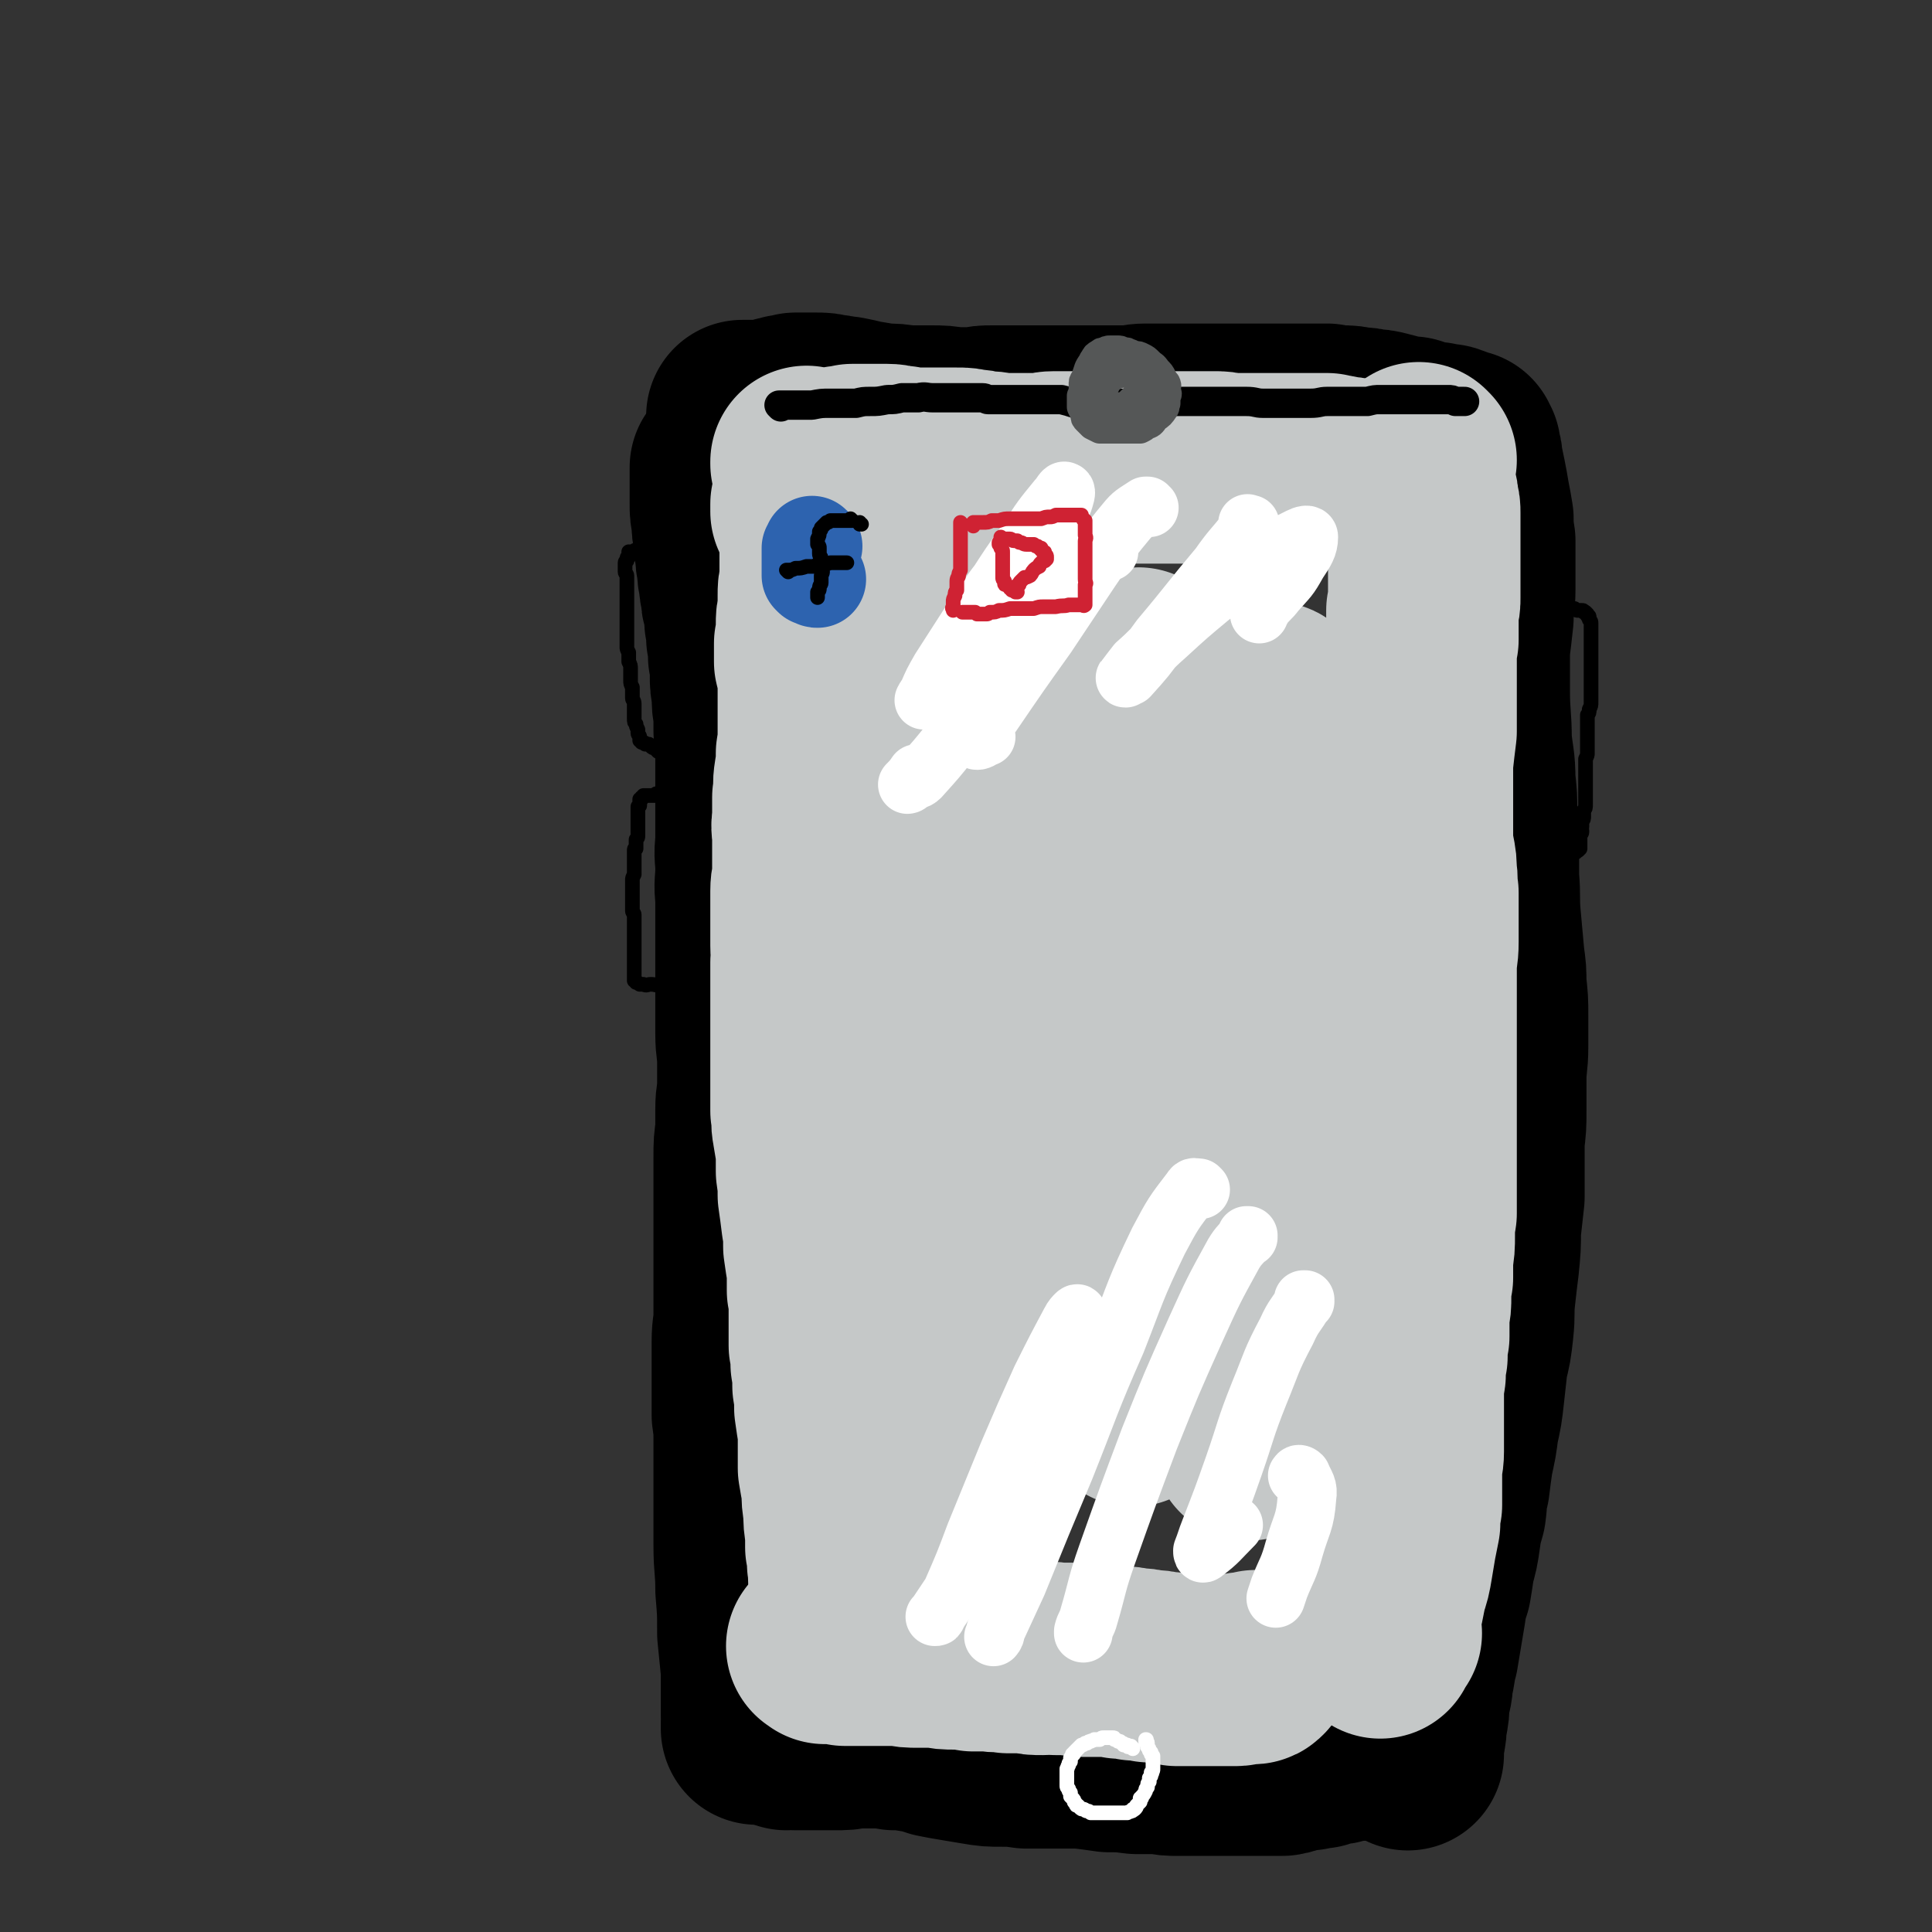 <svg viewBox='0 0 1054 1054' version='1.1' xmlns='http://www.w3.org/2000/svg' xmlns:xlink='http://www.w3.org/1999/xlink'><rect x="0" y="0" width="1054" height="1054" fill="#333333" stroke="none"/><g fill='none' stroke='rgb(0,0,0)' stroke-width='105' stroke-linecap='round' stroke-linejoin='round'><path d='M397,256c0,0 -1,-1 -1,-1 0,0 0,0 0,1 0,1 0,1 0,2 0,1 0,1 0,3 0,3 0,3 0,5 0,5 0,5 0,9 0,4 0,4 1,9 0,4 0,4 1,9 0,4 0,4 1,8 0,4 0,4 1,8 0,4 0,4 1,8 0,3 0,3 1,6 0,4 0,4 1,7 1,5 1,5 1,9 1,5 1,5 1,9 1,5 1,5 1,10 1,5 1,5 1,10 0,5 0,5 1,10 0,6 0,6 1,11 0,5 0,5 0,10 1,6 1,6 1,11 0,5 0,5 0,11 0,7 0,7 0,13 0,7 0,7 0,14 0,6 0,6 0,12 -1,7 0,7 0,14 0,8 -1,8 0,15 0,8 0,8 0,16 0,7 0,7 0,15 0,8 0,8 0,15 0,8 0,8 0,15 0,7 0,7 0,14 0,8 1,8 1,15 0,6 0,6 0,13 0,6 -1,6 -1,13 0,6 0,6 0,12 -1,7 -1,7 -1,14 0,6 0,6 0,12 0,6 0,6 0,12 0,6 0,6 0,12 0,7 0,7 0,13 0,6 0,6 0,12 0,6 0,6 0,13 0,6 0,6 0,12 0,8 -1,7 -1,15 0,6 0,6 0,13 0,7 0,7 0,14 0,7 0,7 0,13 1,7 1,7 1,14 0,9 0,9 0,17 0,9 0,9 0,19 0,10 0,10 0,21 0,12 1,12 1,24 1,12 1,12 1,24 1,10 1,10 2,20 0,8 0,8 0,16 0,4 0,4 0,9 1,1 0,1 0,3 0,2 0,2 0,3 0,0 0,0 0,1 '/><path d='M406,228c0,-1 -1,-1 -1,-1 0,0 0,0 1,0 0,0 0,0 0,0 0,0 0,0 1,0 1,0 1,0 3,0 3,0 3,0 6,0 3,0 3,0 6,-1 1,0 1,0 3,-1 2,0 2,0 4,-1 2,0 2,0 5,-1 5,0 5,0 11,0 4,0 4,0 8,1 4,0 4,1 8,1 5,1 5,1 9,2 6,1 6,1 12,2 6,0 6,0 12,1 7,0 7,0 14,0 6,0 6,0 12,1 6,0 6,0 12,0 5,-1 5,-1 9,-1 7,0 7,0 14,0 7,0 7,0 13,0 7,0 7,0 13,0 5,0 5,0 11,0 6,0 6,0 12,0 5,0 5,0 10,0 6,0 6,-1 11,-1 3,0 3,0 5,0 4,0 4,0 8,0 4,0 4,0 8,0 4,0 4,0 9,0 5,0 5,0 10,0 6,0 6,0 11,0 6,0 6,0 12,0 5,0 5,0 10,0 5,0 5,0 9,0 4,0 4,0 9,0 4,0 4,0 8,0 4,1 4,1 8,1 4,0 4,0 8,1 4,0 4,0 7,1 4,0 4,0 8,1 4,1 4,1 7,2 4,1 4,1 8,1 3,1 3,1 6,2 4,1 4,1 7,1 3,1 3,1 6,1 1,0 1,1 3,1 1,1 1,1 2,1 1,0 1,0 2,1 0,0 0,-1 0,0 1,0 1,0 1,0 1,0 1,0 1,0 0,0 0,0 0,0 0,1 0,1 0,1 0,0 0,0 0,1 0,0 0,0 1,0 0,1 0,1 0,2 1,2 1,2 1,5 1,4 1,4 2,9 1,5 1,5 2,11 1,5 1,5 2,11 0,6 0,6 1,12 0,7 0,7 0,13 0,7 0,7 0,14 0,7 -1,7 -1,15 -1,9 -1,9 -2,17 0,12 0,12 0,23 0,14 1,14 1,27 1,11 2,11 2,22 1,9 1,9 1,18 1,9 1,9 1,17 0,9 0,9 0,18 1,11 0,11 1,22 1,11 1,11 2,22 1,7 1,7 1,14 1,9 1,9 1,17 0,9 0,9 0,17 0,9 -1,9 -1,18 0,9 0,9 0,17 0,8 0,8 -1,16 0,7 0,7 0,15 0,8 0,8 0,16 -1,9 -1,9 -2,18 0,9 0,9 -1,19 -1,8 -1,8 -2,17 -1,9 0,9 -1,18 -1,9 -1,9 -3,17 -1,9 -1,9 -2,18 -1,9 -1,9 -3,18 -1,8 -1,8 -3,17 -1,7 -1,7 -2,15 -2,7 -1,7 -2,14 -2,7 -2,7 -3,14 -1,7 -1,7 -3,14 -1,7 -1,7 -2,13 -2,6 -2,6 -3,13 -1,6 -1,6 -2,12 -1,6 -1,6 -2,12 -2,7 -1,7 -3,14 0,6 -1,6 -2,12 0,5 0,5 -1,10 -1,4 0,4 -1,8 0,2 -1,2 -1,4 0,1 0,1 0,2 0,1 0,1 0,2 0,1 0,1 0,2 0,0 0,0 0,1 0,0 0,0 0,0 0,0 -1,-1 -1,-1 0,0 0,0 1,1 0,0 0,0 0,0 0,0 -1,-1 -1,-1 0,0 0,0 1,1 0,0 0,0 0,0 '/><path d='M429,946c0,-1 -1,-1 -1,-1 0,0 0,0 0,0 1,0 1,0 1,0 2,0 2,1 5,1 5,0 5,0 10,0 5,0 5,0 11,0 6,0 6,0 11,-1 6,0 6,0 11,0 6,0 6,0 11,1 5,0 5,0 11,1 6,1 6,1 12,3 5,1 5,1 11,2 6,1 6,1 12,2 6,1 6,1 13,1 6,0 6,0 13,1 7,0 7,0 14,0 8,0 8,0 16,0 8,1 8,1 15,2 7,0 7,0 15,1 6,0 6,0 13,0 5,1 5,1 10,1 4,0 4,0 9,0 6,0 6,0 11,0 4,0 4,0 8,0 4,0 4,0 8,0 3,0 3,0 6,0 4,0 4,0 7,0 3,0 3,0 6,0 3,0 2,0 5,-1 1,0 1,0 3,-1 2,0 2,0 4,-1 2,0 2,0 4,0 3,-1 3,-1 6,-1 3,-1 3,-1 6,-2 3,0 3,0 6,-1 1,0 1,0 3,-1 1,0 1,0 2,0 1,-1 1,0 2,0 1,0 1,0 1,-1 1,0 1,0 1,0 '/></g>
<g fill='none' stroke='rgb(197,200,200)' stroke-width='105' stroke-linecap='round' stroke-linejoin='round'><path d='M441,280c0,0 -1,-1 -1,-1 0,0 0,0 1,1 0,0 0,0 0,0 0,-1 0,-1 0,-1 -1,-1 -1,-1 -1,-1 0,-1 0,-1 0,-1 0,-1 0,-1 0,-1 0,0 0,0 0,-1 0,0 0,0 0,0 0,1 0,1 0,1 0,1 0,1 0,2 1,2 2,2 2,4 1,3 1,3 2,6 0,4 0,4 1,9 0,3 0,3 0,5 0,4 0,4 0,7 0,4 0,4 0,8 -1,4 -1,4 -1,8 0,4 0,4 0,8 -1,4 -1,4 -1,8 0,5 0,5 -1,10 0,5 0,5 0,10 1,4 1,4 2,9 0,5 0,5 0,10 0,5 0,5 0,10 0,4 0,5 0,9 0,6 0,6 -1,12 0,6 0,6 -1,12 -1,6 0,6 -1,12 0,6 0,6 0,12 -1,5 0,5 0,10 0,5 0,5 0,9 0,5 0,5 0,10 0,5 -1,5 -1,10 0,6 0,6 0,12 0,5 0,5 0,10 0,4 0,4 0,8 0,5 1,5 0,9 0,6 0,6 0,11 0,5 0,5 0,10 0,5 0,5 0,10 0,7 0,7 0,13 0,6 0,6 0,12 0,6 0,6 0,12 0,6 0,6 0,13 1,5 0,5 1,10 1,6 1,6 2,12 0,6 0,6 0,11 1,7 1,7 1,13 1,7 1,7 2,15 1,6 1,6 1,13 1,7 1,7 2,13 0,6 0,6 0,11 1,5 1,5 1,10 0,4 0,4 0,8 0,6 0,6 0,12 1,5 1,5 1,10 1,6 1,6 1,12 1,6 1,6 1,12 1,7 1,7 2,13 0,5 0,5 0,9 0,6 0,6 0,11 1,6 1,6 2,11 0,6 0,6 1,12 0,6 0,6 1,12 0,4 0,4 0,8 1,5 1,5 1,9 1,5 0,5 1,11 0,5 1,5 1,11 1,5 1,5 1,9 0,1 0,1 0,3 0,1 0,1 0,2 0,0 0,1 0,1 1,-1 1,-1 2,-2 '/><path d='M441,253c0,0 -1,-1 -1,-1 0,0 0,0 0,1 0,0 0,0 0,0 1,0 0,-1 0,-1 0,0 0,0 0,1 1,0 0,0 1,0 1,0 1,0 2,0 2,0 2,0 3,0 4,0 4,0 7,0 3,0 3,0 6,-1 3,0 3,0 6,-1 2,0 2,0 5,0 3,0 3,0 6,0 4,0 4,0 8,0 4,0 4,1 8,1 2,1 2,1 5,1 4,0 4,0 8,0 4,0 4,0 9,0 4,0 4,0 8,0 4,0 4,0 8,1 3,0 3,0 6,1 5,0 5,0 10,1 4,0 4,0 9,0 6,0 6,0 11,0 5,0 5,-1 9,-1 5,0 5,0 9,0 4,0 4,0 8,0 4,0 4,0 9,0 4,0 4,0 8,0 5,0 5,0 9,0 4,0 4,0 8,0 2,0 2,0 4,0 3,0 3,0 7,0 4,0 4,0 9,0 4,0 4,0 8,0 4,0 4,0 8,0 4,0 4,0 8,1 3,0 3,0 7,0 2,0 2,0 5,0 3,0 3,0 6,0 3,0 3,0 6,0 3,0 3,0 5,0 3,0 3,0 5,0 3,0 3,0 5,0 3,0 3,0 6,0 3,0 3,0 6,0 2,0 2,0 3,0 2,1 2,0 4,1 2,0 2,0 3,1 2,0 2,0 4,0 2,0 2,1 3,1 2,0 2,0 4,0 1,1 1,1 2,1 1,0 1,0 2,0 1,0 1,0 2,1 1,0 1,0 2,0 3,1 3,1 6,1 2,1 2,1 4,1 1,1 1,1 3,1 1,0 1,0 2,0 0,0 0,1 1,1 0,0 0,-1 1,0 0,0 0,0 0,1 0,0 0,0 -1,0 0,1 0,1 0,1 -1,1 -1,1 -1,1 0,1 0,1 0,2 0,1 0,1 0,1 0,1 0,1 0,2 0,0 0,0 0,1 0,0 0,0 0,1 0,0 0,0 0,0 '/><path d='M775,251c0,0 -1,-1 -1,-1 0,0 0,0 0,1 0,0 0,0 0,0 0,1 0,1 0,1 0,1 0,1 0,2 0,1 0,1 0,2 0,2 0,2 0,3 0,2 0,2 0,4 1,3 1,3 1,5 1,3 1,3 1,6 1,3 1,3 1,6 0,3 0,3 0,6 0,3 0,3 0,5 0,3 0,3 0,6 0,4 0,4 0,7 0,4 0,4 0,8 0,3 0,3 0,6 0,4 0,4 0,8 0,3 0,3 -1,7 0,4 0,4 0,8 0,4 0,4 0,8 -1,4 -1,4 -1,7 0,4 0,4 0,8 0,4 0,4 0,8 0,4 0,4 0,8 0,4 0,4 0,8 0,5 0,5 0,11 -1,8 -1,8 -2,17 0,6 0,6 0,12 0,7 0,7 0,15 0,6 0,6 0,12 0,6 0,6 1,11 1,5 1,5 1,10 1,5 0,5 1,11 0,6 0,6 0,12 0,8 0,8 0,15 0,7 -1,7 -1,14 0,8 0,8 0,15 0,6 0,6 0,13 0,6 0,6 0,13 0,6 0,6 0,13 0,5 0,5 0,11 0,5 0,5 0,11 0,6 0,6 0,11 0,6 0,6 0,11 0,6 0,6 0,11 0,6 0,6 0,11 0,7 0,7 0,14 -1,6 -1,6 -1,12 0,6 0,6 -1,12 0,5 0,5 0,11 -1,5 -1,5 -1,10 0,5 0,5 -1,10 0,6 0,6 0,12 -1,5 -1,5 -1,11 -1,5 -1,5 -1,10 -1,6 -1,6 -1,12 0,5 0,5 0,10 0,6 0,6 0,11 0,4 0,4 0,9 0,5 -1,5 -1,9 0,5 0,5 0,9 0,5 0,5 0,11 -1,5 -1,5 -1,10 -1,5 -1,5 -2,10 -1,6 -1,6 -2,12 -1,6 -1,6 -3,12 -1,5 -1,5 -2,10 -1,3 -1,3 -2,6 0,1 -1,1 -1,2 0,2 0,2 -1,3 0,1 0,1 0,2 0,2 0,2 0,3 0,1 0,1 0,2 0,1 0,1 0,2 0,0 0,1 0,1 1,-2 1,-3 3,-5 '/><path d='M450,899c-1,-1 -1,-1 -1,-1 -1,0 0,0 0,0 0,0 0,0 0,0 0,1 1,0 1,0 1,1 1,1 2,1 2,0 2,0 3,0 3,0 3,0 6,1 4,0 4,0 8,0 4,0 4,0 7,0 4,0 4,0 7,0 4,0 4,0 8,0 5,1 5,1 10,1 5,0 5,0 10,0 5,1 5,1 10,1 5,0 5,0 10,1 5,0 5,0 9,0 5,1 5,0 10,1 5,0 5,0 10,0 4,1 4,1 9,1 4,0 4,-1 7,0 4,0 4,0 8,0 4,1 4,1 9,1 4,0 4,0 9,0 4,0 4,0 9,1 4,0 4,0 8,1 4,0 4,0 8,1 4,0 4,0 8,1 4,0 4,0 7,1 5,0 5,0 9,0 4,0 4,0 9,0 4,0 4,0 7,0 4,0 4,0 7,0 3,0 3,-1 6,-1 1,0 1,0 3,0 1,0 1,0 2,-1 '/><path d='M502,313c0,0 0,0 -1,-1 0,0 0,-1 0,-1 0,-1 0,-1 -1,-2 -1,-1 0,-1 -1,-1 0,-1 0,-1 -1,-1 0,0 0,-1 0,-1 -1,3 0,4 0,7 -1,13 -1,13 -1,26 1,17 1,17 2,35 0,19 1,19 1,38 1,18 1,18 0,37 0,17 0,17 -1,35 0,17 -1,17 -2,34 -1,19 -2,19 -2,38 -1,20 -1,20 -1,40 0,21 -1,21 0,42 1,19 2,19 3,38 2,19 2,19 5,38 2,19 2,19 5,38 2,16 2,16 5,33 1,12 1,13 3,25 0,6 0,6 1,13 0,1 0,1 0,3 0,0 0,1 0,1 1,-1 1,-2 1,-4 4,-16 4,-16 7,-31 5,-27 4,-27 9,-54 6,-35 5,-36 13,-71 7,-37 8,-37 17,-74 8,-34 8,-34 16,-68 4,-19 4,-19 7,-38 5,-22 5,-22 10,-44 4,-18 4,-18 10,-37 4,-15 4,-14 9,-29 2,-6 2,-6 5,-13 0,-1 0,-2 1,-2 1,1 2,3 2,5 -2,18 -3,18 -6,35 -4,30 -7,30 -9,60 -5,53 -6,54 -6,107 0,41 2,41 5,82 2,32 2,32 6,64 1,19 2,19 4,38 1,7 1,7 1,14 0,1 0,1 0,2 0,0 0,1 0,0 3,-9 3,-10 6,-19 5,-24 5,-24 11,-47 8,-34 8,-34 15,-67 9,-42 9,-42 18,-84 6,-30 6,-30 11,-59 4,-28 3,-28 7,-56 2,-12 2,-12 3,-24 2,-9 1,-9 3,-18 0,-6 1,-6 2,-12 0,-1 0,-2 0,-2 0,-1 1,0 1,1 -2,22 -3,22 -5,45 -5,46 -6,46 -9,92 -2,45 -1,45 -1,89 0,41 0,41 1,81 1,30 1,30 2,59 0,15 1,15 0,30 0,5 0,5 -1,9 0,0 -1,0 -1,1 '/></g>
<g fill='none' stroke='rgb(255,255,255)' stroke-width='32' stroke-linecap='round' stroke-linejoin='round'><path d='M555,316c0,0 0,0 -1,-1 0,0 1,0 1,0 -1,-1 -1,-1 -2,-2 0,-1 0,-1 0,-2 -1,0 -1,-1 -2,-1 -10,12 -10,13 -20,27 -9,14 -9,14 -18,28 -4,7 -4,7 -7,14 -1,1 -2,3 -2,3 3,-4 5,-6 8,-12 9,-13 8,-13 17,-27 6,-11 7,-10 13,-21 9,-14 9,-14 19,-28 7,-11 7,-11 16,-22 2,-2 3,-5 4,-4 1,0 0,3 -1,6 -7,15 -8,15 -15,29 -10,21 -10,21 -19,42 '/><path d='M605,301c0,0 -1,-1 -1,-1 0,0 0,0 0,0 -1,1 -1,0 -2,0 -5,4 -5,4 -9,8 -8,10 -7,10 -15,20 -10,13 -11,13 -21,27 -19,24 -19,25 -38,49 -8,10 -8,10 -17,20 -2,2 -3,1 -6,3 0,1 -1,1 -1,1 2,-2 3,-3 5,-6 '/><path d='M627,277c0,0 -1,0 -1,-1 0,0 0,0 0,0 -1,0 -1,0 -1,0 -6,4 -7,4 -11,9 -10,12 -10,13 -19,26 -12,18 -12,18 -24,36 -15,21 -15,21 -30,43 -5,6 -5,6 -9,13 0,0 0,1 1,1 2,0 2,-1 5,-2 '/><path d='M682,287c-1,-1 -1,-1 -1,-1 -1,-1 0,0 0,0 0,0 0,0 0,0 1,0 1,0 1,0 0,1 -1,2 -2,4 -7,9 -8,9 -15,19 -16,19 -16,20 -32,39 -8,11 -8,11 -17,21 -1,0 -3,1 -2,1 2,-3 3,-4 6,-8 8,-7 8,-8 16,-15 12,-11 12,-11 24,-21 14,-11 14,-11 29,-21 10,-7 10,-7 20,-12 2,-1 5,-2 5,0 0,5 -2,8 -6,14 -5,9 -5,8 -12,16 -3,4 -4,4 -7,8 -1,2 -1,2 -2,3 0,1 0,1 0,1 '/><path d='M588,718c0,-1 0,-2 -1,-1 -1,1 -2,2 -3,4 -8,15 -8,15 -16,31 -9,20 -9,20 -18,41 -9,22 -9,22 -18,44 -6,16 -6,16 -13,32 -4,6 -4,6 -8,12 0,1 0,1 -1,1 0,0 0,0 0,0 '/><path d='M655,649c0,0 0,0 -1,-1 0,0 0,0 0,0 -2,0 -3,-1 -4,1 -10,13 -10,13 -18,28 -13,27 -12,27 -23,55 -15,34 -14,34 -28,69 -13,31 -13,31 -26,63 -6,13 -6,13 -12,26 0,2 -1,3 -1,3 0,0 1,-1 1,-2 '/><path d='M681,675c0,0 -1,-1 -1,-1 0,0 1,0 1,0 -4,5 -5,5 -8,10 -11,20 -11,20 -21,42 -13,29 -13,29 -25,59 -12,32 -12,32 -23,63 -6,17 -5,17 -10,34 -1,4 -2,4 -3,8 0,0 0,0 0,1 '/><path d='M712,710c0,0 0,-1 -1,-1 0,0 1,0 1,0 -5,9 -6,8 -10,17 -9,17 -8,17 -15,34 -8,20 -7,20 -14,40 -6,17 -6,17 -13,35 -2,5 -2,6 -4,11 0,1 0,2 1,1 8,-6 8,-7 16,-15 '/><path d='M709,806c0,-1 -2,-1 -1,-1 0,-1 1,-1 2,0 2,5 4,6 3,12 -1,14 -3,14 -7,28 -3,11 -4,11 -8,21 -1,3 -1,3 -2,6 '/></g>
<g fill='none' stroke='rgb(0,0,0)' stroke-width='16' stroke-linecap='round' stroke-linejoin='round'><path d='M426,222c0,0 -1,-1 -1,-1 0,0 0,0 0,0 1,0 1,0 2,0 4,0 4,0 8,0 4,0 4,0 8,0 5,-1 5,-1 10,-1 4,0 4,0 8,0 3,0 3,0 6,0 4,-1 4,-1 8,-1 4,0 4,0 9,-1 4,0 4,0 8,-1 4,0 4,0 9,0 4,-1 4,0 8,0 4,0 4,0 8,0 1,0 1,0 2,0 4,0 4,0 9,0 4,0 4,0 8,0 2,0 2,1 3,1 4,0 4,0 8,0 4,0 4,0 8,0 3,0 3,0 7,0 0,0 0,0 1,0 4,0 4,0 8,0 4,0 4,0 8,0 4,1 4,1 7,2 4,0 4,0 8,0 4,1 4,0 9,0 4,0 4,1 9,0 5,0 5,0 9,0 5,0 5,0 9,-1 3,0 3,0 7,0 1,0 1,0 3,0 3,0 3,0 7,0 4,0 4,0 8,0 4,0 4,0 8,0 5,0 5,0 9,0 4,0 4,0 8,0 5,0 5,1 9,1 5,0 5,0 10,0 4,0 4,0 9,0 3,0 3,0 7,0 5,0 5,-1 9,-1 4,0 4,0 8,0 4,0 4,0 7,0 4,0 4,0 7,0 4,-1 4,-1 7,-1 3,0 3,0 7,0 3,0 3,0 6,0 3,0 3,0 6,0 2,0 2,0 4,0 2,0 2,0 3,0 1,0 1,0 2,0 2,0 2,0 3,0 1,0 1,0 3,0 1,0 1,0 3,0 2,0 2,0 4,1 2,0 2,0 3,0 1,0 1,0 2,0 '/></g>
<g fill='none' stroke='rgb(85,87,87)' stroke-width='16' stroke-linecap='round' stroke-linejoin='round'><path d='M599,199c0,0 -1,-1 -1,-1 0,0 0,0 0,1 '/><path d='M596,207c0,0 0,-1 -1,-1 0,0 1,1 1,1 0,0 0,0 -1,0 0,1 0,1 -1,2 0,2 0,2 -1,3 0,2 0,2 0,3 0,2 0,2 0,3 1,2 1,2 2,3 2,1 3,1 5,2 2,1 2,1 5,1 2,1 2,1 4,2 1,0 1,0 2,0 1,1 1,0 3,0 1,0 1,1 2,0 2,0 2,0 4,0 2,-1 2,-1 3,-2 2,0 2,0 3,-1 1,-1 2,-1 2,-2 1,-1 1,-1 2,-2 0,-1 0,-1 0,-3 0,-1 0,-1 0,-2 0,-2 0,-2 0,-3 -1,-2 -1,-2 -1,-4 -1,-2 -1,-2 -2,-4 -1,-1 -1,-1 -2,-3 0,-1 0,-1 -2,-2 -1,-1 -1,0 -2,-1 -1,0 -1,-1 -2,-1 -3,0 -3,0 -5,0 -1,0 -1,0 -3,0 -2,0 -2,0 -4,0 -2,0 -2,0 -4,1 -2,2 -2,2 -4,4 -2,2 -2,2 -3,4 -1,2 -1,2 -2,3 -1,2 -1,2 -2,3 -1,1 0,1 -1,3 0,1 0,1 -1,2 0,1 0,1 0,2 0,2 0,2 0,4 1,2 1,2 2,4 0,2 0,2 1,3 1,1 1,1 3,3 2,1 2,1 4,2 3,0 3,0 7,0 3,0 3,0 6,0 2,-1 2,-1 5,-3 1,0 1,0 3,-1 1,-1 1,-1 2,-2 1,0 1,0 3,-1 1,0 1,0 1,-1 1,-1 1,-1 1,-2 1,-2 1,-2 2,-4 0,-3 0,-3 0,-5 0,-3 0,-3 0,-5 0,-1 0,-1 -1,-3 -1,-2 -1,-2 -2,-3 -1,-2 -1,-2 -2,-4 -1,-1 -1,-1 -3,-3 -1,-1 -1,-1 -3,-2 -1,-1 -1,-1 -3,-2 -1,-1 -1,-1 -3,-1 -2,-1 -2,-1 -3,-1 -2,0 -2,0 -4,0 -2,0 -2,0 -3,1 -2,1 -2,1 -3,2 -2,1 -2,1 -3,3 -2,2 -2,2 -3,4 -1,3 -1,3 -2,6 -1,1 -1,1 -1,3 0,3 0,3 0,5 1,3 1,4 2,7 1,2 1,2 3,4 2,2 2,3 4,4 3,2 3,1 6,3 3,0 3,1 5,1 2,0 2,0 3,0 2,0 2,0 4,0 2,0 2,0 4,0 2,-1 2,-1 3,-2 3,-1 3,-1 5,-4 3,-2 3,-2 5,-5 1,-1 0,-1 1,-3 0,-2 0,-2 0,-4 1,-1 1,-1 0,-3 0,-2 1,-2 0,-4 -1,-1 -1,-1 -2,-3 -1,-2 -1,-2 -3,-4 -2,-3 -2,-2 -4,-4 -2,-2 -2,-2 -4,-3 -2,-1 -2,-1 -4,-1 -2,-1 -2,-1 -5,-2 -2,0 -2,0 -4,-1 -2,0 -2,0 -4,0 -1,0 -1,0 -3,1 -2,0 -2,0 -3,1 -2,1 -2,1 -3,3 -1,1 -1,2 -2,4 -1,2 -1,2 -2,4 0,2 0,2 -1,4 0,2 0,2 0,4 1,3 0,4 1,7 2,3 2,3 5,5 2,2 3,2 6,3 3,1 3,1 6,2 2,0 2,0 4,0 2,0 2,0 4,0 2,-1 2,-1 4,-3 2,-2 2,-2 4,-4 1,-2 1,-2 1,-3 0,-2 1,-2 1,-4 0,-1 0,-2 -1,-3 0,-2 0,-2 -1,-3 -1,-2 -1,-2 -3,-3 -2,-1 -3,-2 -6,-2 -3,-1 -3,-1 -7,0 -2,0 -2,1 -4,2 -2,2 -2,2 -3,4 -1,1 -1,1 -2,3 -1,1 -1,2 -1,3 1,2 0,3 2,4 3,2 3,2 7,2 3,0 3,0 6,-1 1,-1 1,-1 2,-2 1,-1 1,-1 2,-2 0,0 0,0 1,-1 0,0 0,0 1,0 '/></g>
<g fill='none' stroke='rgb(255,255,255)' stroke-width='8' stroke-linecap='round' stroke-linejoin='round'><path d='M618,954c0,-1 -1,-1 -1,-1 0,-1 0,0 0,0 0,0 0,0 0,0 0,0 0,0 0,0 0,0 0,0 0,0 0,0 0,0 0,0 0,0 0,0 -1,0 0,0 0,0 0,0 0,0 0,0 0,0 -1,0 -1,0 -1,-1 -1,0 -1,0 -1,0 0,0 0,0 -1,0 0,-1 0,-1 -1,-1 0,0 0,0 -1,-1 -1,0 -1,0 -1,0 -1,-1 -1,-1 -2,-1 0,-1 0,-1 -1,-1 -1,0 -1,0 -2,0 -1,0 -1,0 -1,0 -1,0 -1,0 -2,0 -1,0 -1,0 -2,1 -1,0 -1,0 -2,0 -1,0 -1,0 -1,0 -1,1 -1,0 -2,1 -1,0 -1,0 -2,1 -1,0 -1,0 -1,0 -1,1 -1,1 -2,1 -1,1 -1,1 -1,1 -1,1 -1,1 -1,1 -1,1 -1,1 -1,1 0,0 0,0 -1,1 0,1 0,1 -1,1 0,1 0,1 -1,2 0,1 0,1 0,2 -1,1 -1,1 -1,2 -1,1 0,1 -1,2 0,1 0,1 0,2 0,1 0,1 0,2 0,1 0,1 0,2 0,1 0,1 0,2 0,0 0,0 0,1 0,1 0,1 1,2 0,1 0,1 1,2 0,1 0,1 0,2 1,1 1,1 1,1 1,1 1,1 1,2 1,1 1,1 1,1 0,1 0,1 1,1 1,1 1,1 1,1 1,1 1,1 2,1 1,0 1,1 2,1 1,0 1,0 2,1 1,0 1,0 1,0 2,0 2,0 3,0 1,0 1,0 2,0 1,0 1,0 2,0 0,0 0,0 1,0 1,0 1,0 2,0 1,0 1,0 2,0 1,0 1,0 2,0 0,0 0,0 1,0 1,0 1,0 2,0 0,0 0,0 1,0 1,0 1,0 1,0 1,-1 1,0 2,-1 1,0 1,0 1,-1 1,0 1,0 1,0 1,-1 1,-1 1,-2 1,-1 1,-1 2,-2 0,-1 0,-1 0,-2 1,0 1,0 1,-1 1,-1 1,-1 2,-3 0,-1 0,-1 1,-2 0,-2 0,-2 1,-3 0,-1 0,-1 0,-2 1,-1 1,-1 1,-2 1,-1 0,-1 0,-1 1,-1 1,-1 1,-2 0,-1 0,-1 0,-2 0,-1 0,-1 0,-1 0,-1 0,-1 0,-2 0,0 0,0 0,-1 0,0 0,0 0,-1 0,0 0,0 -1,-1 0,0 0,0 0,-1 0,0 0,0 -1,-1 0,-1 0,-1 -1,-2 0,-1 0,-1 0,-1 -1,-1 0,-1 0,-1 0,-1 -1,-1 -1,-1 0,-1 1,-1 0,-1 0,0 0,0 0,0 0,0 0,0 0,0 '/></g>
<g fill='none' stroke='rgb(0,0,0)' stroke-width='8' stroke-linecap='round' stroke-linejoin='round'><path d='M358,294c0,0 -1,-1 -1,-1 0,0 0,0 0,1 0,0 0,0 0,0 0,0 0,0 0,0 0,0 0,0 0,0 0,0 0,0 -1,1 0,0 0,0 -1,1 0,0 0,0 -1,0 -1,1 -1,1 -2,1 0,1 0,1 -1,1 -1,1 -1,1 -2,1 -1,1 -1,0 -2,1 -1,0 -1,1 -2,1 0,0 -1,0 -1,0 0,0 0,0 -1,0 0,1 0,1 0,1 0,0 0,0 0,1 0,0 0,0 0,1 -1,0 -1,0 -1,1 0,0 0,0 0,1 0,0 -1,0 -1,1 0,0 0,0 0,1 0,1 0,1 0,2 0,1 0,1 0,2 0,1 1,1 1,2 0,1 0,1 0,2 0,1 0,1 0,1 0,1 0,1 0,2 0,1 0,1 0,3 0,1 0,1 0,2 0,2 0,2 0,3 0,1 0,1 0,3 0,1 0,1 0,2 0,1 0,1 0,3 0,1 0,1 0,2 0,2 0,2 0,4 0,2 0,2 0,3 0,2 0,2 0,4 0,1 0,1 0,2 0,2 0,2 0,3 0,1 0,1 1,3 0,1 0,1 0,3 0,1 0,1 0,2 1,2 1,2 1,4 0,1 0,1 0,3 0,1 0,1 0,3 0,2 0,2 1,4 0,1 0,1 0,3 0,1 0,2 0,3 0,1 1,1 1,3 0,1 0,1 0,3 0,1 0,1 0,3 0,1 0,1 0,2 0,2 0,2 1,3 0,1 0,1 1,3 0,1 0,1 0,2 0,1 1,1 1,2 0,0 0,1 0,1 0,1 0,1 0,1 1,0 0,0 1,1 0,0 0,0 0,0 0,0 0,0 0,0 1,0 1,0 1,0 1,0 1,1 1,1 1,0 1,0 1,0 1,0 1,0 1,0 1,1 1,1 1,1 1,1 1,1 2,1 1,1 1,1 2,2 '/><path d='M362,434c0,0 0,-1 -1,-1 0,0 1,0 1,0 0,0 0,0 0,0 0,1 0,0 -1,0 0,0 1,0 1,0 0,0 0,0 0,0 0,1 0,0 -1,0 0,0 1,0 1,0 0,0 0,0 0,0 0,1 0,0 -1,0 0,0 0,0 0,0 0,0 0,0 -1,0 -1,0 -1,0 -2,0 0,0 0,0 -1,1 -1,0 -1,0 -2,0 -1,0 -1,0 -2,0 0,0 0,0 -1,0 0,0 0,0 -1,0 0,0 0,0 0,0 0,1 0,1 -1,1 0,1 0,1 0,1 0,0 0,0 -1,0 0,0 0,0 0,0 0,1 0,1 0,1 0,0 0,0 0,0 0,1 0,1 0,1 0,1 0,1 0,1 0,1 0,1 -1,1 0,0 0,0 0,1 0,0 0,0 0,1 0,0 0,0 0,1 0,0 0,0 0,0 0,1 0,1 0,1 0,1 0,1 0,2 0,1 0,1 0,2 0,1 0,1 0,3 0,1 0,1 0,2 0,1 0,1 0,3 0,1 0,1 -1,2 0,1 0,1 0,2 0,1 0,1 0,3 -1,0 -1,0 -1,1 0,2 0,2 0,3 0,1 0,1 0,3 0,1 0,1 0,2 0,2 0,2 0,3 0,1 0,1 0,2 -1,2 -1,2 -1,3 0,1 0,1 0,3 0,1 0,1 0,3 0,1 0,1 0,3 0,1 0,1 0,2 0,2 0,2 0,3 0,1 0,1 0,3 0,1 1,1 1,2 0,1 0,1 0,2 0,1 0,1 0,3 0,1 0,1 0,2 0,2 0,2 0,3 0,2 0,2 0,4 0,1 0,1 0,3 0,2 0,2 0,4 0,1 0,1 0,3 0,1 0,1 0,3 0,1 0,1 0,2 0,1 0,1 0,3 0,1 0,1 0,1 0,1 0,1 0,1 0,1 0,1 0,1 0,1 0,0 0,1 1,0 1,0 1,1 1,0 1,0 2,1 1,0 1,0 2,0 2,1 2,0 4,0 3,0 3,1 5,0 7,0 7,0 13,-1 4,-1 4,-1 7,-2 '/><path d='M844,333c0,0 -1,-1 -1,-1 0,0 0,0 1,0 0,0 0,0 0,0 0,1 -1,0 -1,0 0,0 0,0 1,0 0,0 0,0 0,0 0,0 0,0 0,0 1,0 1,0 2,0 1,0 1,0 2,0 1,0 1,0 3,0 1,0 1,0 2,0 1,0 1,0 3,0 1,0 1,0 2,0 1,0 1,0 1,0 1,1 1,1 2,1 1,0 1,0 2,0 1,0 1,0 1,1 1,0 1,0 1,0 1,1 1,1 1,1 0,1 0,1 0,1 1,0 1,0 1,1 0,1 0,1 0,1 1,1 1,1 1,2 0,2 0,2 0,3 0,2 0,2 0,3 0,2 0,2 0,4 0,2 0,2 0,4 0,1 0,1 0,3 0,2 0,2 0,4 0,2 0,2 0,4 0,3 0,3 0,5 0,2 0,2 0,4 0,3 0,3 0,5 0,2 0,2 0,4 0,2 0,2 -1,4 0,2 0,2 -1,3 0,3 0,3 0,5 0,3 0,3 0,6 0,3 0,3 0,6 0,2 0,2 0,4 0,1 0,1 -1,3 0,2 0,2 0,4 0,1 0,1 0,3 0,2 0,2 0,4 0,1 0,1 0,3 0,1 0,1 0,3 0,1 0,1 0,2 0,2 0,2 0,3 0,2 0,2 0,3 0,2 0,2 -1,3 0,2 0,2 0,3 0,2 0,2 -1,3 0,1 0,1 0,3 -1,1 0,1 0,2 0,0 0,0 0,1 0,1 -1,1 -1,2 0,1 0,1 0,2 0,1 0,1 0,2 0,0 0,0 0,1 0,1 0,1 0,1 0,1 0,1 0,1 0,0 0,0 0,0 -1,1 -1,1 -1,1 0,0 0,0 -1,0 0,1 0,1 -1,1 0,0 -1,0 -1,0 -1,1 -1,1 -2,1 -1,1 -1,0 -2,1 0,0 0,0 -1,0 '/></g>
<g fill='none' stroke='rgb(45,99,175)' stroke-width='53' stroke-linecap='round' stroke-linejoin='round'><path d='M444,298c0,0 -1,-1 -1,-1 0,0 0,0 0,1 0,1 -1,1 -1,1 0,1 0,1 0,3 0,1 0,1 0,1 0,1 0,1 0,2 0,0 0,0 0,1 0,0 0,0 0,1 0,1 0,1 0,2 0,1 0,1 0,2 0,1 0,1 0,2 0,0 0,0 0,1 0,0 0,0 0,0 0,0 0,0 0,0 1,1 1,1 1,1 0,0 1,0 1,0 0,0 0,0 1,0 0,1 0,1 1,1 '/></g>
<g fill='none' stroke='rgb(0,0,0)' stroke-width='8' stroke-linecap='round' stroke-linejoin='round'><path d='M470,286c-1,0 -1,-1 -1,-1 -1,0 0,0 0,1 '/><path d='M465,284c0,0 -1,0 -1,-1 0,0 1,1 1,1 0,0 -1,0 -1,0 -1,0 -1,0 -1,0 -1,0 -1,0 -2,0 -1,0 -1,0 -2,0 -1,0 -1,0 -2,0 -1,0 -1,0 -2,0 -1,0 -1,0 -2,0 -1,1 -1,1 -2,1 -1,1 -1,1 -1,1 -1,1 -1,1 -2,2 0,1 0,1 -1,2 0,2 0,2 -1,4 0,1 0,1 0,3 1,1 1,1 1,2 0,1 0,1 0,3 0,2 1,1 1,3 1,3 0,3 0,5 1,2 1,2 0,4 0,2 0,2 0,4 0,1 -1,1 -1,3 0,1 0,1 -1,2 0,1 0,1 0,2 0,0 0,0 0,1 0,0 0,0 0,0 '/><path d='M430,312c0,0 -1,-1 -1,-1 0,0 1,0 1,0 2,0 2,0 4,-1 3,0 3,0 6,-1 2,0 2,0 4,0 2,-1 2,-1 3,-1 3,0 3,0 6,-1 2,0 2,0 4,0 1,0 1,0 3,0 1,0 1,0 2,0 0,0 0,0 0,0 '/></g>
<g fill='none' stroke='rgb(207,34,51)' stroke-width='8' stroke-linecap='round' stroke-linejoin='round'><path d='M525,286c0,0 -1,0 -1,-1 0,0 0,1 0,1 0,0 0,0 0,0 0,0 0,0 0,0 0,0 0,0 0,0 0,1 0,1 0,1 0,1 0,1 0,2 0,2 0,2 0,3 0,2 0,2 0,3 0,2 0,2 0,4 0,4 0,4 0,7 0,3 0,3 0,5 -1,2 -1,2 -1,3 0,1 -1,1 -1,3 0,1 0,1 0,2 0,1 0,1 0,3 -1,1 -1,1 -1,3 -1,2 -1,2 -1,3 0,2 0,2 0,3 -1,1 0,1 0,1 0,1 0,1 0,1 '/><path d='M531,287c0,0 0,-1 -1,-1 0,0 1,0 1,0 0,0 0,0 0,0 0,0 0,0 0,0 0,0 0,-1 0,-1 0,0 0,0 1,0 0,0 0,0 1,0 2,0 2,0 3,0 3,0 3,0 5,-1 2,0 2,0 4,0 3,-1 3,-1 6,-1 3,0 3,0 5,0 3,0 3,0 7,0 3,0 3,0 5,0 3,-1 2,-1 5,-1 1,0 1,0 3,-1 1,0 1,0 2,0 2,0 2,0 3,0 1,0 1,0 2,0 1,0 1,0 2,0 0,0 0,0 1,0 1,0 1,0 1,0 1,0 1,0 1,0 1,0 1,0 1,0 0,0 0,0 0,0 1,0 1,0 1,0 0,1 0,1 1,2 0,1 0,0 1,1 0,2 0,2 0,3 0,1 0,1 0,3 0,1 0,1 0,2 1,2 0,2 0,3 0,2 0,2 0,4 0,3 0,3 0,5 0,2 0,2 0,3 0,2 0,2 0,4 0,1 0,1 0,3 0,1 0,1 0,2 0,2 1,2 0,3 0,2 0,2 0,4 0,1 0,1 0,3 0,1 0,1 0,2 0,1 0,1 0,2 0,0 0,0 0,0 -1,1 -1,0 -1,0 -1,0 -1,0 -1,0 -1,0 -1,0 -2,0 -2,0 -2,0 -5,0 -3,1 -3,0 -7,1 -4,0 -4,0 -7,0 -2,0 -2,0 -5,1 -3,0 -3,0 -6,0 -3,0 -3,0 -7,0 -3,1 -3,1 -6,1 -2,1 -2,1 -5,1 -1,1 -1,1 -2,1 -1,0 -1,0 -1,0 -1,0 -1,0 -2,0 -1,0 -1,0 -2,0 0,0 0,0 -1,-1 0,0 0,0 -1,0 0,0 0,0 -1,0 -1,0 -1,0 -2,0 -1,0 -1,0 -1,0 -1,0 -1,0 -1,0 -1,0 -1,0 -1,0 0,0 0,0 0,0 1,0 1,0 2,0 '/><path d='M546,298c0,-1 -1,-1 -1,-1 0,-1 0,0 0,0 0,0 0,0 0,0 0,0 0,0 0,0 0,0 0,0 0,-1 0,0 0,0 0,0 0,0 0,0 0,0 1,0 0,0 0,0 0,0 0,0 0,0 1,1 1,1 1,1 0,1 0,1 0,2 1,1 1,1 1,2 0,1 0,1 0,2 0,2 0,2 0,3 0,2 0,2 0,4 0,1 0,1 0,2 0,2 0,2 0,3 0,1 0,1 1,2 0,0 0,0 0,1 0,1 0,1 1,1 0,0 0,0 0,0 '/><path d='M547,294c0,0 -1,0 -1,-1 0,0 1,1 1,1 0,0 0,0 -1,0 0,0 0,0 0,0 1,0 0,0 0,-1 0,0 0,1 0,1 1,0 1,0 1,0 1,0 1,0 1,0 1,0 1,0 2,0 1,0 1,0 1,0 1,0 1,1 2,1 1,0 1,0 2,0 1,1 1,1 2,1 1,0 1,1 3,1 1,0 1,0 3,0 0,0 0,0 1,0 1,1 1,1 2,1 0,0 0,0 1,1 0,0 0,0 1,0 0,1 0,1 0,1 1,1 1,1 1,1 1,0 1,0 1,1 0,0 0,0 0,1 1,0 1,0 1,1 0,0 0,0 0,0 0,0 0,0 0,0 0,1 0,0 0,0 0,0 0,0 0,0 0,0 0,0 0,0 0,1 0,0 0,0 -1,0 0,0 0,1 0,0 0,0 0,0 -1,1 -1,1 -1,1 -1,0 -1,0 -2,1 -1,1 -1,1 -1,2 -2,1 -2,1 -3,2 -1,1 -1,2 -2,3 -2,1 -2,1 -3,1 -1,1 -1,1 -2,2 -1,1 -1,1 -1,2 -1,0 -1,0 -1,1 -1,0 -1,0 -1,0 -1,1 -1,1 -1,1 -1,0 -1,0 -1,0 0,0 0,0 0,0 0,0 0,0 0,0 0,0 0,0 0,0 0,1 -1,0 -1,0 0,0 1,0 1,0 0,0 0,0 0,0 0,0 0,0 0,1 '/><path d='M555,323c0,0 -1,-1 -1,-1 0,0 0,0 0,1 0,0 0,0 1,0 0,0 0,0 0,0 '/></g>
</svg>
